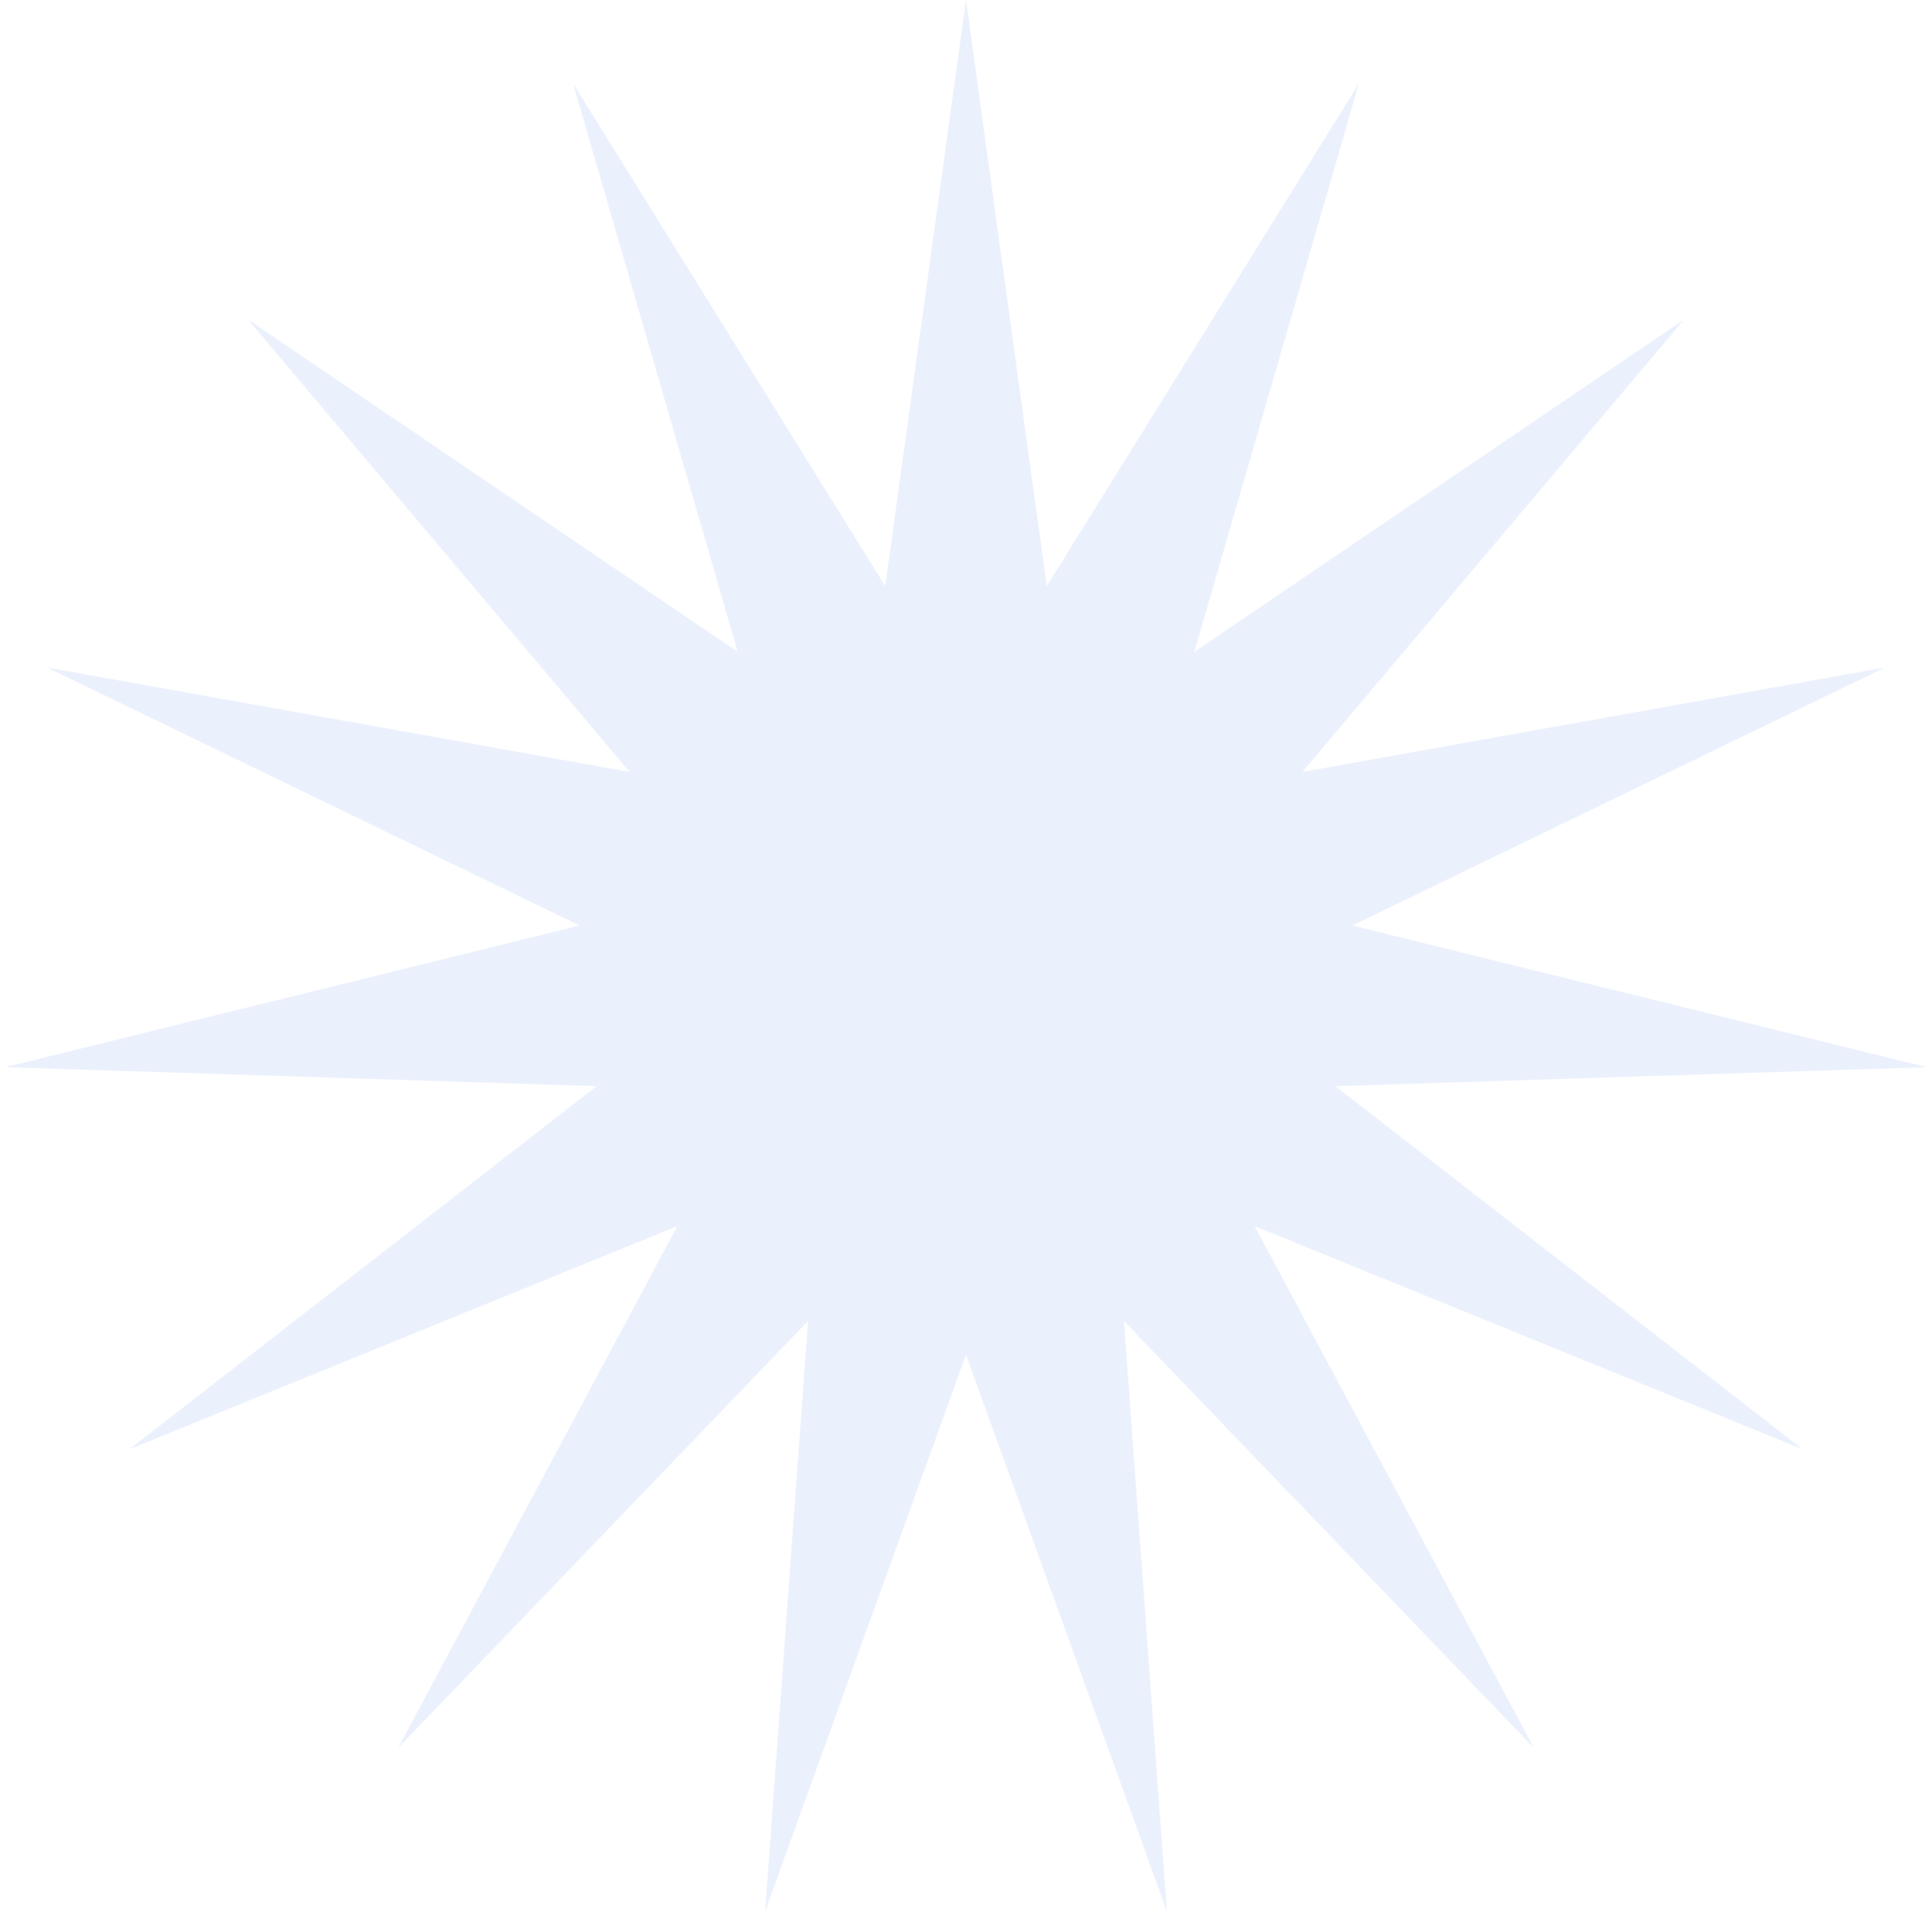 <svg preserveAspectRatio="none" width="100%" height="100%" overflow="visible" style="display: block;" viewBox="0 0 200 198" fill="none" xmlns="http://www.w3.org/2000/svg">
<path id="Star 6" opacity="0.1" d="M100 0L108.358 60.678L140.674 8.645L123.629 67.478L174.314 33.087L134.814 79.9L195.106 69.098L139.98 95.798L199.452 110.453L138.232 112.422L186.603 150L129.874 126.899L158.779 180.902L116.351 136.725L120.791 197.815L100 140.2L79.209 197.815L83.649 136.725L41.221 180.902L70.126 126.899L13.398 150L61.767 112.422L0.548 110.453L60.02 95.798L4.894 69.098L65.186 79.9L25.686 33.087L76.371 67.478L59.326 8.645L91.642 60.678L100 0Z" fill="#2D6CDF"/>
</svg>
